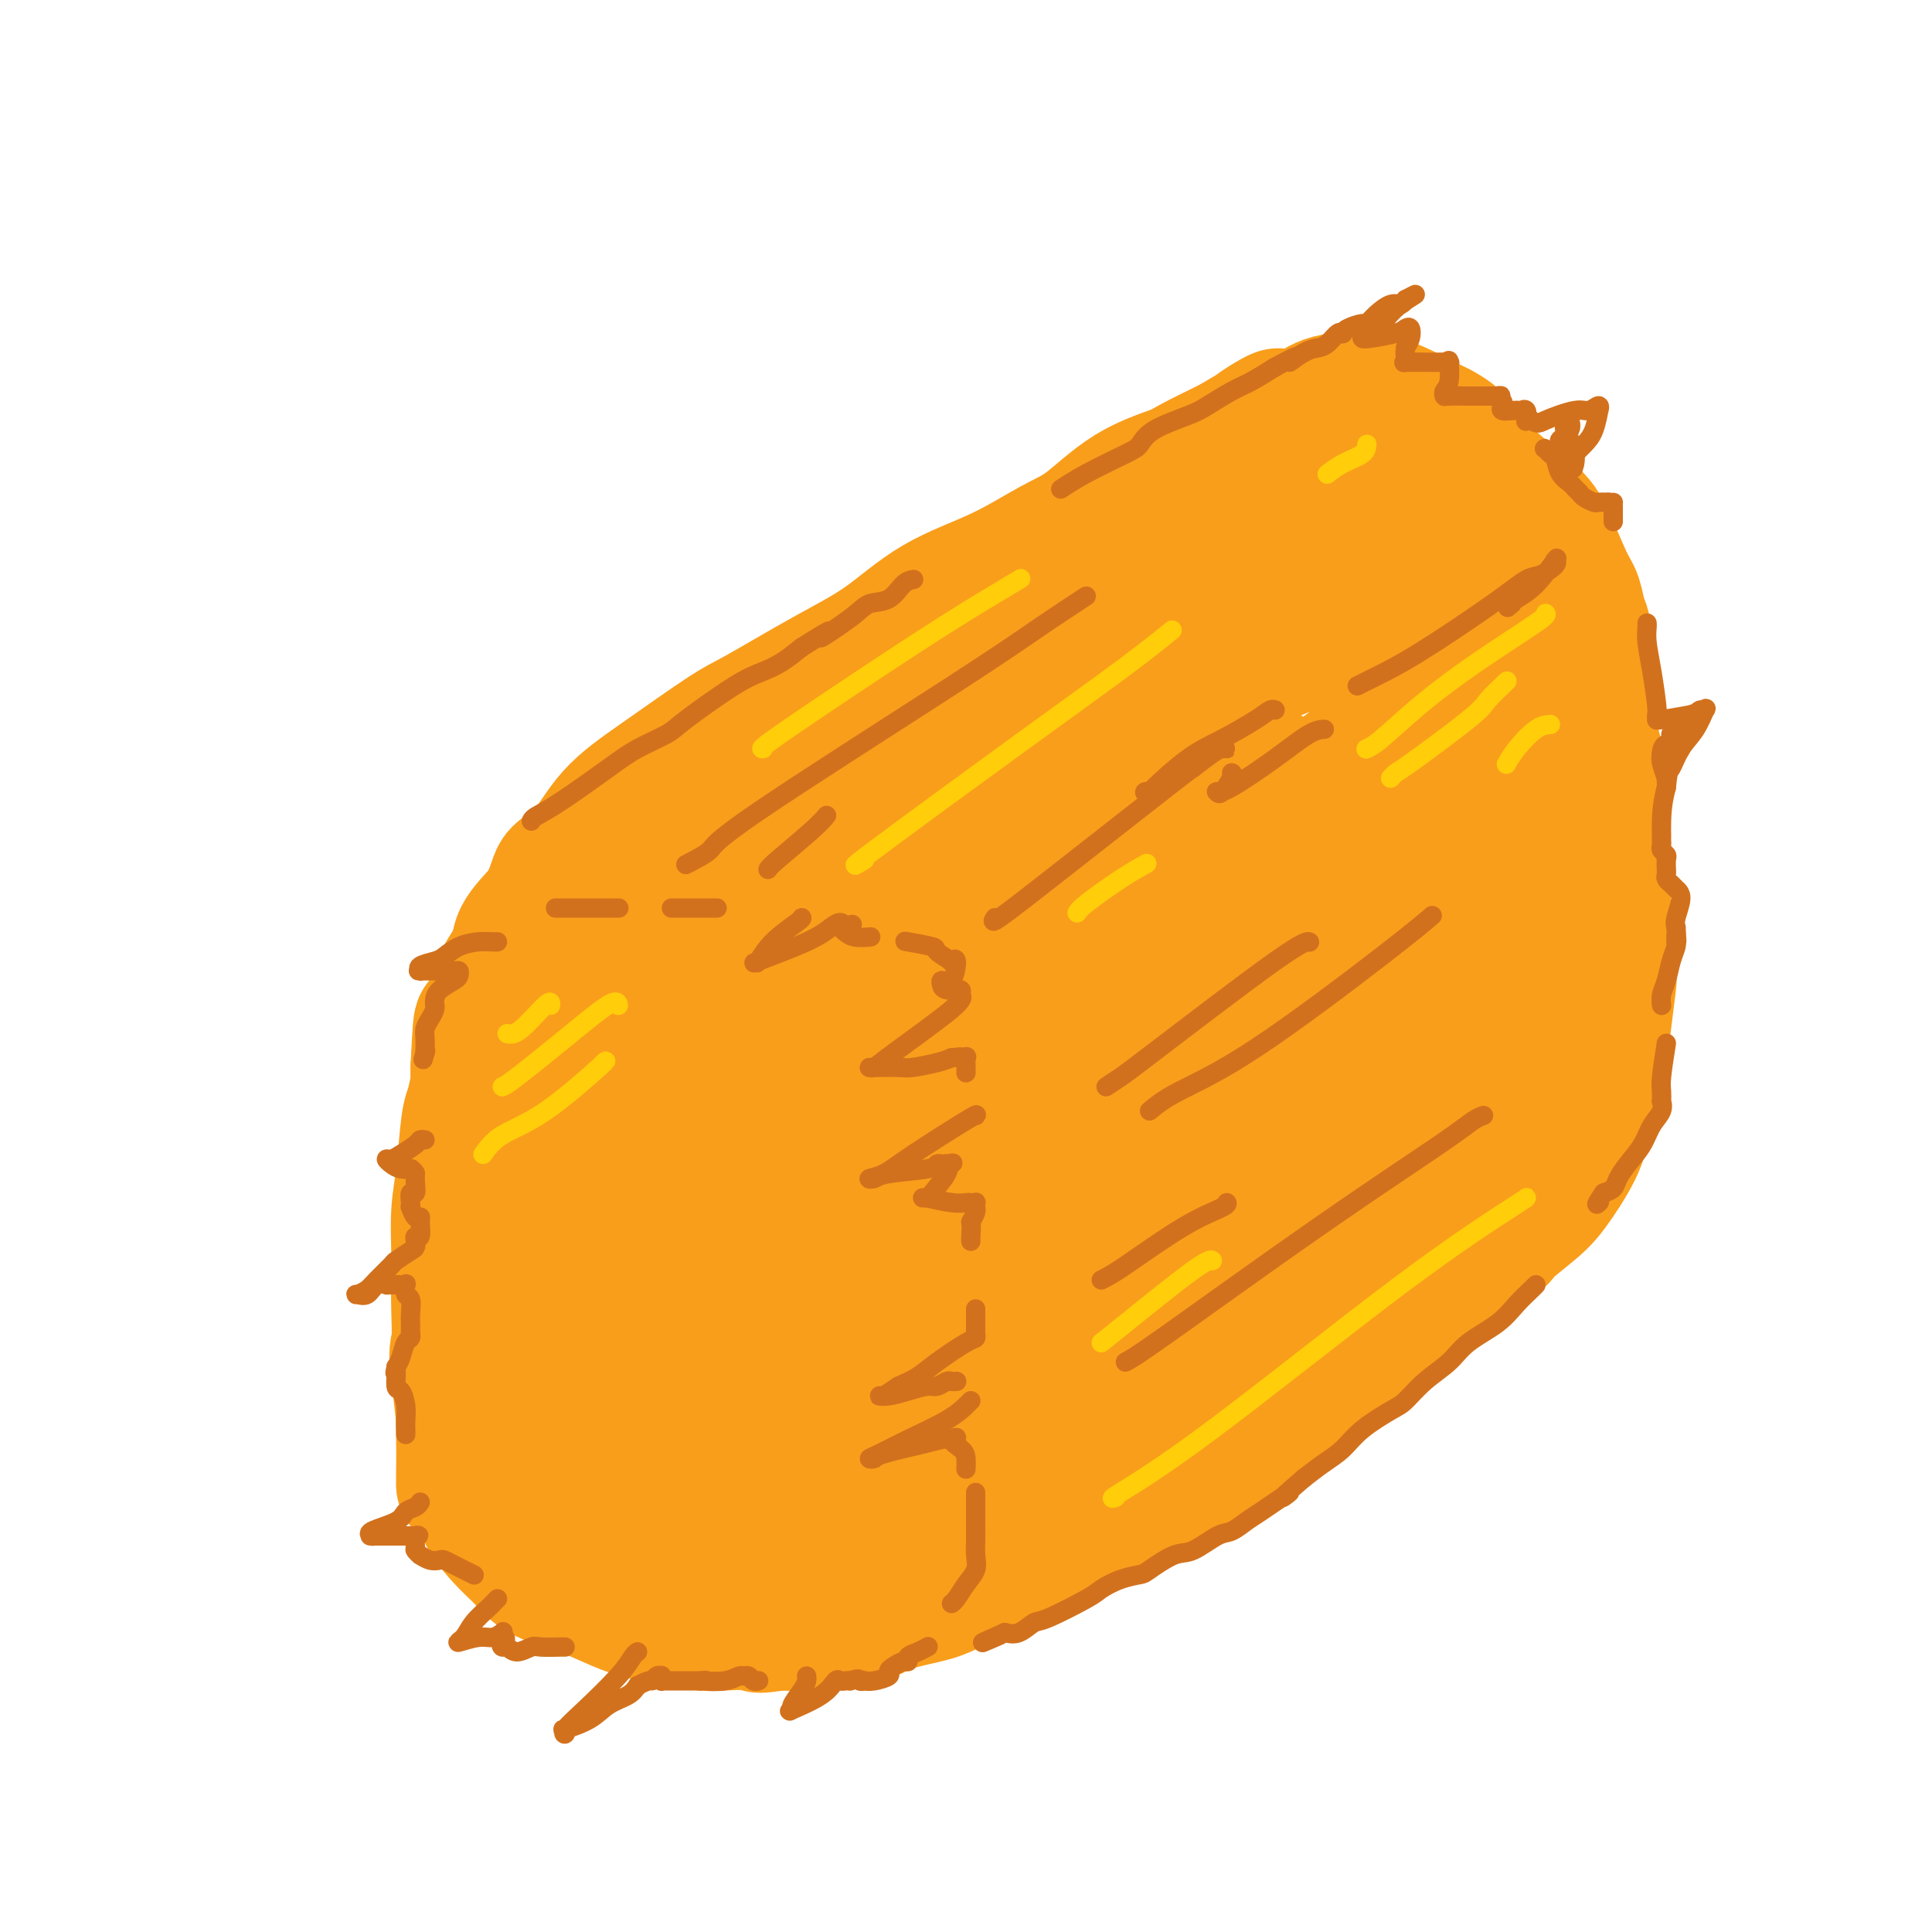 <svg viewBox='0 0 400 400' version='1.1' xmlns='http://www.w3.org/2000/svg' xmlns:xlink='http://www.w3.org/1999/xlink'><g fill='none' stroke='#F99E1B' stroke-width='28' stroke-linecap='round' stroke-linejoin='round'><path d='M96,307c-0.008,0.355 -0.016,0.710 0,-1c0.016,-1.710 0.057,-5.484 0,-9c-0.057,-3.516 -0.213,-6.774 0,-10c0.213,-3.226 0.793,-6.421 1,-10c0.207,-3.579 0.040,-7.542 0,-10c-0.040,-2.458 0.046,-3.409 0,-6c-0.046,-2.591 -0.222,-6.820 0,-10c0.222,-3.180 0.844,-5.311 1,-7c0.156,-1.689 -0.154,-2.937 0,-5c0.154,-2.063 0.772,-4.940 1,-7c0.228,-2.060 0.065,-3.303 0,-5c-0.065,-1.697 -0.033,-3.849 0,-6'/><path d='M99,221c0.656,-14.490 0.796,-7.717 1,-6c0.204,1.717 0.472,-1.624 1,-4c0.528,-2.376 1.317,-3.789 2,-5c0.683,-1.211 1.262,-2.220 2,-4c0.738,-1.780 1.637,-4.330 3,-6c1.363,-1.670 3.192,-2.459 5,-4c1.808,-1.541 3.595,-3.835 5,-5c1.405,-1.165 2.428,-1.202 4,-2c1.572,-0.798 3.695,-2.357 6,-3c2.305,-0.643 4.794,-0.368 8,-1c3.206,-0.632 7.130,-2.169 11,-3c3.870,-0.831 7.686,-0.955 10,-1c2.314,-0.045 3.125,-0.012 5,0c1.875,0.012 4.812,0.003 7,0c2.188,-0.003 3.625,-0.001 6,0c2.375,0.001 5.687,0.000 9,0'/><path d='M184,177c6.397,0.048 3.889,0.669 4,1c0.111,0.331 2.840,0.373 5,1c2.160,0.627 3.751,1.841 5,3c1.249,1.159 2.155,2.264 4,4c1.845,1.736 4.630,4.102 6,6c1.370,1.898 1.327,3.326 2,5c0.673,1.674 2.064,3.593 3,7c0.936,3.407 1.417,8.301 2,12c0.583,3.699 1.268,6.203 2,8c0.732,1.797 1.510,2.885 2,6c0.490,3.115 0.692,8.255 1,12c0.308,3.745 0.724,6.095 1,8c0.276,1.905 0.414,3.366 1,6c0.586,2.634 1.619,6.440 2,9c0.381,2.560 0.109,3.874 0,6c-0.109,2.126 -0.054,5.063 0,8'/><path d='M224,279c1.705,13.026 0.468,8.091 0,8c-0.468,-0.091 -0.167,4.663 0,7c0.167,2.337 0.201,2.258 0,3c-0.201,0.742 -0.636,2.305 -1,4c-0.364,1.695 -0.655,3.521 -1,5c-0.345,1.479 -0.743,2.613 -2,5c-1.257,2.387 -3.374,6.029 -5,8c-1.626,1.971 -2.760,2.271 -4,3c-1.240,0.729 -2.587,1.887 -5,3c-2.413,1.113 -5.893,2.182 -8,3c-2.107,0.818 -2.842,1.386 -5,2c-2.158,0.614 -5.738,1.275 -8,2c-2.262,0.725 -3.204,1.514 -5,2c-1.796,0.486 -4.445,0.669 -6,1c-1.555,0.331 -2.016,0.809 -4,1c-1.984,0.191 -5.492,0.096 -9,0'/><path d='M161,336c-5.497,0.932 -3.238,0.261 -4,0c-0.762,-0.261 -4.543,-0.113 -7,0c-2.457,0.113 -3.590,0.192 -5,0c-1.410,-0.192 -3.097,-0.656 -5,-1c-1.903,-0.344 -4.022,-0.567 -6,-1c-1.978,-0.433 -3.817,-1.077 -6,-2c-2.183,-0.923 -4.711,-2.124 -7,-3c-2.289,-0.876 -4.338,-1.427 -6,-2c-1.662,-0.573 -2.936,-1.168 -4,-2c-1.064,-0.832 -1.917,-1.902 -3,-3c-1.083,-1.098 -2.394,-2.225 -4,-4c-1.606,-1.775 -3.505,-4.196 -4,-6c-0.495,-1.804 0.414,-2.989 0,-5c-0.414,-2.011 -2.150,-4.849 -3,-7c-0.850,-2.151 -0.814,-3.615 -1,-6c-0.186,-2.385 -0.593,-5.693 -1,-9'/><path d='M95,285c-0.774,-5.417 -0.208,-5.458 0,-7c0.208,-1.542 0.059,-4.584 0,-7c-0.059,-2.416 -0.027,-4.205 0,-6c0.027,-1.795 0.049,-3.595 0,-6c-0.049,-2.405 -0.168,-5.414 0,-8c0.168,-2.586 0.624,-4.750 1,-8c0.376,-3.250 0.672,-7.587 1,-10c0.328,-2.413 0.687,-2.903 1,-4c0.313,-1.097 0.578,-2.802 1,-4c0.422,-1.198 1.000,-1.888 1,-4c0.000,-2.112 -0.578,-5.644 0,-8c0.578,-2.356 2.312,-3.535 3,-5c0.688,-1.465 0.329,-3.218 1,-5c0.671,-1.782 2.373,-3.595 3,-5c0.627,-1.405 0.179,-2.401 1,-4c0.821,-1.599 2.910,-3.799 5,-6'/><path d='M113,188c2.455,-5.315 2.093,-6.103 3,-7c0.907,-0.897 3.084,-1.901 5,-4c1.916,-2.099 3.572,-5.291 6,-8c2.428,-2.709 5.629,-4.934 10,-8c4.371,-3.066 9.913,-6.973 13,-9c3.087,-2.027 3.721,-2.175 7,-4c3.279,-1.825 9.205,-5.329 14,-8c4.795,-2.671 8.460,-4.511 12,-7c3.540,-2.489 6.956,-5.628 11,-8c4.044,-2.372 8.715,-3.976 13,-6c4.285,-2.024 8.183,-4.466 11,-6c2.817,-1.534 4.553,-2.160 7,-4c2.447,-1.840 5.604,-4.895 9,-7c3.396,-2.105 7.030,-3.259 9,-4c1.970,-0.741 2.277,-1.069 4,-2c1.723,-0.931 4.861,-2.466 8,-4'/><path d='M255,92c16.978,-9.917 6.922,-4.711 5,-3c-1.922,1.711 4.288,-0.074 8,-1c3.712,-0.926 4.924,-0.992 6,-1c1.076,-0.008 2.015,0.041 4,0c1.985,-0.041 5.015,-0.173 8,0c2.985,0.173 5.925,0.652 8,1c2.075,0.348 3.283,0.564 4,1c0.717,0.436 0.941,1.091 2,2c1.059,0.909 2.954,2.071 4,3c1.046,0.929 1.243,1.624 2,3c0.757,1.376 2.072,3.434 3,5c0.928,1.566 1.467,2.641 2,4c0.533,1.359 1.060,3.004 1,5c-0.060,1.996 -0.709,4.345 -1,6c-0.291,1.655 -0.226,2.616 -1,5c-0.774,2.384 -2.387,6.192 -4,10'/><path d='M306,132c-1.527,4.384 -2.343,4.843 -4,6c-1.657,1.157 -4.155,3.010 -6,5c-1.845,1.990 -3.036,4.117 -6,7c-2.964,2.883 -7.699,6.522 -11,9c-3.301,2.478 -5.168,3.794 -8,6c-2.832,2.206 -6.629,5.302 -10,8c-3.371,2.698 -6.317,4.999 -10,8c-3.683,3.001 -8.103,6.702 -12,10c-3.897,3.298 -7.271,6.194 -10,8c-2.729,1.806 -4.815,2.522 -7,4c-2.185,1.478 -4.470,3.716 -6,5c-1.530,1.284 -2.305,1.612 -3,2c-0.695,0.388 -1.310,0.836 -2,2c-0.690,1.164 -1.455,3.044 -2,5c-0.545,1.956 -0.870,3.987 -1,6c-0.130,2.013 -0.065,4.006 0,6'/><path d='M208,229c-0.748,5.238 -0.117,8.833 0,12c0.117,3.167 -0.281,5.906 0,8c0.281,2.094 1.241,3.541 2,7c0.759,3.459 1.318,8.928 2,13c0.682,4.072 1.488,6.746 2,9c0.512,2.254 0.729,4.087 1,7c0.271,2.913 0.597,6.904 1,9c0.403,2.096 0.882,2.295 1,3c0.118,0.705 -0.127,1.914 0,3c0.127,1.086 0.626,2.049 1,3c0.374,0.951 0.624,1.890 1,3c0.376,1.110 0.877,2.391 1,3c0.123,0.609 -0.132,0.545 0,1c0.132,0.455 0.651,1.430 1,2c0.349,0.570 0.528,0.734 1,1c0.472,0.266 1.236,0.633 2,1'/><path d='M224,314c1.325,2.201 1.137,0.704 2,0c0.863,-0.704 2.779,-0.614 4,-1c1.221,-0.386 1.749,-1.246 3,-2c1.251,-0.754 3.224,-1.400 5,-2c1.776,-0.600 3.354,-1.152 5,-2c1.646,-0.848 3.360,-1.990 5,-3c1.640,-1.010 3.208,-1.887 5,-3c1.792,-1.113 3.810,-2.462 5,-3c1.190,-0.538 1.552,-0.264 4,-2c2.448,-1.736 6.982,-5.482 10,-8c3.018,-2.518 4.518,-3.807 6,-5c1.482,-1.193 2.944,-2.289 4,-3c1.056,-0.711 1.706,-1.036 4,-3c2.294,-1.964 6.233,-5.567 9,-8c2.767,-2.433 4.362,-3.695 6,-5c1.638,-1.305 3.319,-2.652 5,-4'/><path d='M306,260c7.410,-6.224 3.935,-3.783 4,-4c0.065,-0.217 3.670,-3.092 6,-5c2.330,-1.908 3.384,-2.850 5,-5c1.616,-2.150 3.795,-5.509 5,-8c1.205,-2.491 1.437,-4.113 2,-6c0.563,-1.887 1.458,-4.038 2,-6c0.542,-1.962 0.729,-3.735 1,-6c0.271,-2.265 0.624,-5.022 1,-8c0.376,-2.978 0.776,-6.179 1,-8c0.224,-1.821 0.272,-2.264 0,-5c-0.272,-2.736 -0.865,-7.764 -1,-11c-0.135,-3.236 0.188,-4.679 0,-8c-0.188,-3.321 -0.885,-8.519 -1,-12c-0.115,-3.481 0.354,-5.245 0,-8c-0.354,-2.755 -1.530,-6.501 -2,-9c-0.470,-2.499 -0.235,-3.749 0,-5'/><path d='M329,146c-0.858,-9.410 -1.005,-6.433 -1,-7c0.005,-0.567 0.160,-4.676 0,-7c-0.160,-2.324 -0.636,-2.863 -1,-4c-0.364,-1.137 -0.616,-2.872 -1,-4c-0.384,-1.128 -0.899,-1.649 -2,-4c-1.101,-2.351 -2.788,-6.533 -4,-9c-1.212,-2.467 -1.950,-3.220 -4,-5c-2.050,-1.780 -5.411,-4.587 -7,-6c-1.589,-1.413 -1.407,-1.432 -2,-2c-0.593,-0.568 -1.960,-1.686 -3,-3c-1.040,-1.314 -1.751,-2.826 -3,-4c-1.249,-1.174 -3.036,-2.011 -5,-3c-1.964,-0.989 -4.104,-2.131 -6,-3c-1.896,-0.869 -3.549,-1.465 -5,-2c-1.451,-0.535 -2.700,-1.010 -4,-1c-1.300,0.010 -2.650,0.505 -4,1'/><path d='M277,83c-4.625,0.333 -6.689,3.665 -9,6c-2.311,2.335 -4.870,3.671 -7,5c-2.130,1.329 -3.832,2.650 -6,4c-2.168,1.350 -4.801,2.727 -7,4c-2.199,1.273 -3.963,2.441 -7,4c-3.037,1.559 -7.347,3.509 -10,5c-2.653,1.491 -3.648,2.524 -7,5c-3.352,2.476 -9.062,6.396 -13,9c-3.938,2.604 -6.105,3.893 -8,5c-1.895,1.107 -3.517,2.032 -6,4c-2.483,1.968 -5.828,4.978 -9,7c-3.172,2.022 -6.170,3.056 -10,6c-3.830,2.944 -8.490,7.800 -12,11c-3.510,3.200 -5.868,4.746 -9,7c-3.132,2.254 -7.038,5.215 -10,8c-2.962,2.785 -4.981,5.392 -7,8'/><path d='M140,181c-7.698,7.774 -7.944,10.209 -9,12c-1.056,1.791 -2.922,2.938 -5,6c-2.078,3.062 -4.370,8.038 -6,13c-1.630,4.962 -2.599,9.910 -3,14c-0.401,4.090 -0.232,7.322 -1,13c-0.768,5.678 -2.471,13.803 -3,18c-0.529,4.197 0.116,4.466 0,6c-0.116,1.534 -0.992,4.335 -1,8c-0.008,3.665 0.854,8.196 1,11c0.146,2.804 -0.422,3.881 0,6c0.422,2.119 1.835,5.281 3,8c1.165,2.719 2.083,4.994 3,7c0.917,2.006 1.833,3.744 3,5c1.167,1.256 2.583,2.030 4,3c1.417,0.970 2.833,2.134 5,3c2.167,0.866 5.083,1.433 8,2'/><path d='M139,316c3.978,1.007 7.424,1.026 10,1c2.576,-0.026 4.280,-0.096 8,0c3.720,0.096 9.454,0.358 14,0c4.546,-0.358 7.905,-1.337 12,-2c4.095,-0.663 8.925,-1.009 14,-2c5.075,-0.991 10.394,-2.626 14,-4c3.606,-1.374 5.498,-2.487 9,-4c3.502,-1.513 8.613,-3.426 12,-5c3.387,-1.574 5.050,-2.809 9,-6c3.950,-3.191 10.187,-8.339 14,-11c3.813,-2.661 5.202,-2.834 9,-6c3.798,-3.166 10.004,-9.323 14,-14c3.996,-4.677 5.782,-7.872 8,-11c2.218,-3.128 4.866,-6.188 8,-10c3.134,-3.812 6.752,-8.375 9,-12c2.248,-3.625 3.124,-6.313 4,-9'/><path d='M307,221c5.094,-8.446 3.331,-8.562 3,-10c-0.331,-1.438 0.772,-4.199 1,-9c0.228,-4.801 -0.418,-11.643 -1,-17c-0.582,-5.357 -1.099,-9.230 -2,-14c-0.901,-4.770 -2.184,-10.437 -3,-15c-0.816,-4.563 -1.163,-8.020 -2,-12c-0.837,-3.980 -2.163,-8.482 -3,-12c-0.837,-3.518 -1.183,-6.053 -2,-8c-0.817,-1.947 -2.103,-3.308 -3,-5c-0.897,-1.692 -1.406,-3.717 -2,-5c-0.594,-1.283 -1.274,-1.824 -2,-3c-0.726,-1.176 -1.498,-2.986 -2,-4c-0.502,-1.014 -0.732,-1.230 -3,-1c-2.268,0.230 -6.572,0.908 -12,4c-5.428,3.092 -11.979,8.598 -19,13c-7.021,4.402 -14.510,7.701 -22,11'/><path d='M233,134c-8.360,4.545 -8.759,3.908 -13,8c-4.241,4.092 -12.323,12.915 -18,18c-5.677,5.085 -8.950,6.433 -12,9c-3.050,2.567 -5.876,6.354 -10,10c-4.124,3.646 -9.545,7.151 -13,10c-3.455,2.849 -4.944,5.042 -8,8c-3.056,2.958 -7.680,6.682 -11,10c-3.320,3.318 -5.336,6.229 -8,11c-2.664,4.771 -5.976,11.401 -8,16c-2.024,4.599 -2.762,7.168 -4,11c-1.238,3.832 -2.977,8.927 -4,13c-1.023,4.073 -1.329,7.125 -1,11c0.329,3.875 1.294,8.575 2,14c0.706,5.425 1.151,11.576 2,15c0.849,3.424 2.100,4.121 3,5c0.900,0.879 1.450,1.939 2,3'/><path d='M132,306c1.617,1.668 3.160,1.839 7,3c3.840,1.161 9.979,3.312 15,4c5.021,0.688 8.926,-0.088 12,-1c3.074,-0.912 5.317,-1.961 10,-4c4.683,-2.039 11.805,-5.068 17,-7c5.195,-1.932 8.461,-2.766 13,-5c4.539,-2.234 10.349,-5.869 16,-9c5.651,-3.131 11.143,-5.758 17,-9c5.857,-3.242 12.078,-7.101 17,-10c4.922,-2.899 8.544,-4.840 13,-8c4.456,-3.160 9.747,-7.540 13,-11c3.253,-3.460 4.468,-5.999 6,-9c1.532,-3.001 3.380,-6.464 5,-11c1.620,-4.536 3.013,-10.144 4,-14c0.987,-3.856 1.568,-5.959 2,-11c0.432,-5.041 0.716,-13.021 1,-21'/><path d='M300,183c1.244,-8.851 0.854,-7.980 0,-10c-0.854,-2.020 -2.173,-6.933 -3,-11c-0.827,-4.067 -1.161,-7.289 -2,-10c-0.839,-2.711 -2.181,-4.911 -4,-8c-1.819,-3.089 -4.113,-7.067 -5,-9c-0.887,-1.933 -0.367,-1.821 -1,-2c-0.633,-0.179 -2.419,-0.648 -5,-1c-2.581,-0.352 -5.957,-0.586 -13,2c-7.043,2.586 -17.752,7.994 -25,12c-7.248,4.006 -11.035,6.612 -17,12c-5.965,5.388 -14.110,13.559 -20,19c-5.890,5.441 -9.526,8.151 -15,15c-5.474,6.849 -12.787,17.836 -19,25c-6.213,7.164 -11.327,10.506 -15,14c-3.673,3.494 -5.907,7.141 -8,11c-2.093,3.859 -4.047,7.929 -6,12'/><path d='M142,254c-2.624,4.526 -2.185,4.342 -2,5c0.185,0.658 0.115,2.159 0,3c-0.115,0.841 -0.274,1.021 0,1c0.274,-0.021 0.981,-0.242 3,-1c2.019,-0.758 5.348,-2.054 11,-7c5.652,-4.946 13.626,-13.541 20,-21c6.374,-7.459 11.149,-13.780 15,-19c3.851,-5.220 6.780,-9.339 12,-15c5.220,-5.661 12.731,-12.865 19,-18c6.269,-5.135 11.295,-8.200 15,-10c3.705,-1.800 6.088,-2.336 10,-4c3.912,-1.664 9.352,-4.457 12,-6c2.648,-1.543 2.504,-1.836 3,-2c0.496,-0.164 1.634,-0.198 2,0c0.366,0.198 -0.038,0.628 0,1c0.038,0.372 0.519,0.686 1,1'/><path d='M263,162c0.520,0.301 0.319,0.052 0,1c-0.319,0.948 -0.757,3.091 -4,7c-3.243,3.909 -9.292,9.585 -16,16c-6.708,6.415 -14.076,13.571 -21,19c-6.924,5.429 -13.405,9.131 -18,12c-4.595,2.869 -7.304,4.906 -12,9c-4.696,4.094 -11.378,10.245 -16,14c-4.622,3.755 -7.182,5.113 -10,8c-2.818,2.887 -5.893,7.302 -8,11c-2.107,3.698 -3.244,6.681 -5,10c-1.756,3.319 -4.129,6.976 -5,9c-0.871,2.024 -0.239,2.415 0,3c0.239,0.585 0.085,1.363 0,2c-0.085,0.637 -0.100,1.133 0,2c0.100,0.867 0.314,2.105 2,2c1.686,-0.105 4.843,-1.552 8,-3'/><path d='M158,284c3.980,-1.800 9.931,-4.801 17,-10c7.069,-5.199 15.255,-12.595 20,-18c4.745,-5.405 6.050,-8.819 7,-11c0.950,-2.181 1.547,-3.130 2,-4c0.453,-0.870 0.763,-1.663 1,-2c0.237,-0.337 0.400,-0.220 0,0c-0.400,0.220 -1.364,0.542 -1,0c0.364,-0.542 2.057,-1.947 -4,5c-6.057,6.947 -19.862,22.246 -28,30c-8.138,7.754 -10.608,7.963 -13,9c-2.392,1.037 -4.707,2.903 -6,4c-1.293,1.097 -1.565,1.427 -2,2c-0.435,0.573 -1.034,1.391 -1,2c0.034,0.609 0.702,1.010 1,2c0.298,0.990 0.228,2.569 3,3c2.772,0.431 8.386,-0.284 14,-1'/><path d='M168,295c3.676,-1.266 5.866,-3.931 12,-8c6.134,-4.069 16.213,-9.542 23,-13c6.787,-3.458 10.282,-4.901 15,-8c4.718,-3.099 10.661,-7.853 15,-11c4.339,-3.147 7.076,-4.688 10,-7c2.924,-2.312 6.035,-5.397 9,-8c2.965,-2.603 5.786,-4.724 8,-7c2.214,-2.276 3.823,-4.707 6,-8c2.177,-3.293 4.923,-7.449 7,-11c2.077,-3.551 3.484,-6.496 4,-9c0.516,-2.504 0.139,-4.568 0,-7c-0.139,-2.432 -0.040,-5.232 0,-8c0.040,-2.768 0.021,-5.505 0,-7c-0.021,-1.495 -0.044,-1.749 0,-2c0.044,-0.251 0.155,-0.500 -1,0c-1.155,0.500 -3.578,1.750 -6,3'/><path d='M270,184c-2.433,1.131 -5.016,3.458 -10,9c-4.984,5.542 -12.369,14.297 -18,21c-5.631,6.703 -9.507,11.352 -13,16c-3.493,4.648 -6.603,9.293 -9,12c-2.397,2.707 -4.081,3.476 -5,4c-0.919,0.524 -1.072,0.803 -1,1c0.072,0.197 0.369,0.313 0,0c-0.369,-0.313 -1.403,-1.053 3,-6c4.403,-4.947 14.245,-14.100 20,-19c5.755,-4.900 7.423,-5.548 10,-8c2.577,-2.452 6.062,-6.709 8,-9c1.938,-2.291 2.330,-2.617 3,-3c0.670,-0.383 1.620,-0.824 2,-1c0.380,-0.176 0.190,-0.088 0,0'/></g>
<g fill='none' stroke='#D2711D' stroke-width='4' stroke-linecap='round' stroke-linejoin='round'><path d='M115,188c0.289,0.000 0.579,0.000 1,0c0.421,0.000 0.975,0.000 2,0c1.025,0.000 2.522,0.000 4,0c1.478,0.000 2.936,0.000 4,0c1.064,0.000 1.732,0.000 2,0c0.268,0.000 0.134,0.000 0,0'/><path d='M139,188c0.234,0.000 0.469,0.000 1,0c0.531,0.000 1.359,0.000 3,0c1.641,0.000 4.096,0.000 5,0c0.904,0.000 0.258,0.000 0,0c-0.258,0.000 -0.129,0.000 0,0'/><path d='M166,190c0.054,0.091 0.108,0.181 -1,1c-1.108,0.819 -3.378,2.366 -5,4c-1.622,1.634 -2.598,3.354 -3,4c-0.402,0.646 -0.232,0.219 0,0c0.232,-0.219 0.524,-0.231 0,0c-0.524,0.231 -1.864,0.706 0,0c1.864,-0.706 6.933,-2.591 10,-4c3.067,-1.409 4.134,-2.341 5,-3c0.866,-0.659 1.533,-1.045 2,-1c0.467,0.045 0.733,0.523 1,1'/><path d='M175,192c2.804,-1.127 0.814,-0.446 0,0c-0.814,0.446 -0.453,0.655 0,1c0.453,0.345 0.998,0.824 2,1c1.002,0.176 2.462,0.047 3,0c0.538,-0.047 0.154,-0.014 0,0c-0.154,0.014 -0.077,0.007 0,0'/><path d='M188,195c-0.560,-0.099 -1.120,-0.199 0,0c1.120,0.199 3.921,0.695 5,1c1.079,0.305 0.437,0.417 1,1c0.563,0.583 2.331,1.636 3,2c0.669,0.364 0.238,0.040 0,0c-0.238,-0.040 -0.284,0.203 0,0c0.284,-0.203 0.899,-0.853 1,0c0.101,0.853 -0.313,3.208 -1,4c-0.687,0.792 -1.646,0.021 -2,0c-0.354,-0.021 -0.101,0.708 0,1c0.101,0.292 0.051,0.146 0,0'/><path d='M195,204c0.100,0.997 1.351,0.988 2,1c0.649,0.012 0.696,0.044 1,0c0.304,-0.044 0.863,-0.166 1,0c0.137,0.166 -0.149,0.619 0,1c0.149,0.381 0.733,0.691 -2,3c-2.733,2.309 -8.785,6.619 -12,9c-3.215,2.381 -3.594,2.834 -4,3c-0.406,0.166 -0.838,0.044 -1,0c-0.162,-0.044 -0.054,-0.011 0,0c0.054,0.011 0.055,0.000 0,0c-0.055,-0.000 -0.167,0.011 1,0c1.167,-0.011 3.612,-0.044 5,0c1.388,0.044 1.720,0.166 3,0c1.280,-0.166 3.509,-0.619 5,-1c1.491,-0.381 2.246,-0.691 3,-1'/><path d='M197,219c2.868,-0.318 2.036,-0.114 2,0c-0.036,0.114 0.722,0.140 1,0c0.278,-0.140 0.074,-0.444 0,0c-0.074,0.444 -0.020,1.635 0,2c0.020,0.365 0.005,-0.098 0,0c-0.005,0.098 -0.001,0.757 0,1c0.001,0.243 0.000,0.069 0,0c-0.000,-0.069 -0.000,-0.035 0,0'/><path d='M202,231c0.244,-0.256 0.489,-0.513 -2,1c-2.489,1.513 -7.711,4.795 -11,7c-3.289,2.205 -4.647,3.334 -6,4c-1.353,0.666 -2.703,0.868 -3,1c-0.297,0.132 0.459,0.193 1,0c0.541,-0.193 0.866,-0.640 3,-1c2.134,-0.360 6.077,-0.633 8,-1c1.923,-0.367 1.825,-0.830 2,-1c0.175,-0.170 0.621,-0.049 1,0c0.379,0.049 0.689,0.024 1,0'/><path d='M196,241c2.488,-0.448 0.706,-0.067 0,0c-0.706,0.067 -0.338,-0.178 0,0c0.338,0.178 0.645,0.780 0,2c-0.645,1.220 -2.244,3.058 -3,4c-0.756,0.942 -0.670,0.988 -1,1c-0.330,0.012 -1.076,-0.011 -1,0c0.076,0.011 0.976,0.055 1,0c0.024,-0.055 -0.827,-0.211 0,0c0.827,0.211 3.332,0.788 5,1c1.668,0.212 2.499,0.060 3,0c0.501,-0.060 0.671,-0.028 1,0c0.329,0.028 0.817,0.052 1,0c0.183,-0.052 0.059,-0.179 0,0c-0.059,0.179 -0.054,0.664 0,1c0.054,0.336 0.158,0.525 0,1c-0.158,0.475 -0.579,1.238 -1,2'/><path d='M201,253c0.155,1.238 0.042,2.333 0,3c-0.042,0.667 -0.012,0.905 0,1c0.012,0.095 0.006,0.048 0,0'/><path d='M202,271c0.000,0.220 0.001,0.441 0,1c-0.001,0.559 -0.003,1.457 0,2c0.003,0.543 0.009,0.732 0,1c-0.009,0.268 -0.035,0.614 0,1c0.035,0.386 0.131,0.814 0,1c-0.131,0.186 -0.489,0.132 -2,1c-1.511,0.868 -4.176,2.657 -6,4c-1.824,1.343 -2.807,2.241 -4,3c-1.193,0.759 -2.597,1.380 -4,2'/><path d='M186,287c-3.075,2.003 -2.762,2.011 -3,2c-0.238,-0.011 -1.029,-0.040 -1,0c0.029,0.040 0.876,0.151 2,0c1.124,-0.151 2.524,-0.562 4,-1c1.476,-0.438 3.026,-0.902 4,-1c0.974,-0.098 1.371,0.170 2,0c0.629,-0.170 1.489,-0.778 2,-1c0.511,-0.222 0.673,-0.060 1,0c0.327,0.060 0.819,0.016 1,0c0.181,-0.016 0.052,-0.005 0,0c-0.052,0.005 -0.026,0.002 0,0'/><path d='M201,290c-0.169,0.182 -0.337,0.364 -1,1c-0.663,0.636 -1.820,1.726 -4,3c-2.180,1.274 -5.382,2.732 -8,4c-2.618,1.268 -4.651,2.347 -6,3c-1.349,0.653 -2.015,0.879 -2,1c0.015,0.121 0.711,0.138 1,0c0.289,-0.138 0.172,-0.429 2,-1c1.828,-0.571 5.600,-1.421 8,-2c2.400,-0.579 3.427,-0.887 4,-1c0.573,-0.113 0.693,-0.030 1,0c0.307,0.030 0.802,0.009 1,0c0.198,-0.009 0.099,-0.004 0,0'/><path d='M197,298c2.215,-0.562 0.254,-0.466 0,0c-0.254,0.466 1.200,1.302 2,2c0.800,0.698 0.946,1.259 1,2c0.054,0.741 0.014,1.661 0,2c-0.014,0.339 -0.004,0.097 0,0c0.004,-0.097 0.002,-0.048 0,0'/><path d='M202,309c-0.000,0.729 -0.000,1.458 0,2c0.000,0.542 0.002,0.897 0,2c-0.002,1.103 -0.006,2.956 0,4c0.006,1.044 0.023,1.281 0,2c-0.023,0.719 -0.087,1.919 0,3c0.087,1.081 0.325,2.041 0,3c-0.325,0.959 -1.211,1.917 -2,3c-0.789,1.083 -1.479,2.290 -2,3c-0.521,0.710 -0.871,0.922 -1,1c-0.129,0.078 -0.037,0.022 0,0c0.037,-0.022 0.018,-0.011 0,0'/><path d='M103,195c-0.183,0.016 -0.365,0.032 -1,0c-0.635,-0.032 -1.722,-0.111 -3,0c-1.278,0.111 -2.745,0.412 -4,1c-1.255,0.588 -2.297,1.464 -3,2c-0.703,0.536 -1.068,0.732 -2,1c-0.932,0.268 -2.433,0.608 -3,1c-0.567,0.392 -0.202,0.837 0,1c0.202,0.163 0.240,0.044 0,0c-0.240,-0.044 -0.757,-0.012 0,0c0.757,0.012 2.788,0.003 4,0c1.212,-0.003 1.606,-0.002 2,0'/><path d='M93,201c1.377,0.104 1.819,-0.137 2,0c0.181,0.137 0.101,0.653 0,1c-0.101,0.347 -0.223,0.524 -1,1c-0.777,0.476 -2.208,1.252 -3,2c-0.792,0.748 -0.944,1.468 -1,2c-0.056,0.532 -0.014,0.877 0,1c0.014,0.123 0.001,0.025 0,0c-0.001,-0.025 0.010,0.024 0,0c-0.010,-0.024 -0.041,-0.120 0,0c0.041,0.120 0.155,0.455 0,1c-0.155,0.545 -0.577,1.298 -1,2c-0.423,0.702 -0.845,1.353 -1,2c-0.155,0.647 -0.042,1.290 0,2c0.042,0.710 0.012,1.489 0,2c-0.012,0.511 -0.006,0.756 0,1'/><path d='M88,218c-0.778,2.644 -0.222,0.756 0,0c0.222,-0.756 0.111,-0.378 0,0'/><path d='M88,236c-0.387,-0.061 -0.773,-0.122 -1,0c-0.227,0.122 -0.293,0.428 -1,1c-0.707,0.572 -2.054,1.411 -3,2c-0.946,0.589 -1.489,0.928 -2,1c-0.511,0.072 -0.988,-0.124 -1,0c-0.012,0.124 0.442,0.569 1,1c0.558,0.431 1.222,0.847 2,1c0.778,0.153 1.671,0.041 2,0c0.329,-0.041 0.094,-0.012 0,0c-0.094,0.012 -0.047,0.006 0,0'/><path d='M85,242c0.999,0.559 0.996,0.957 1,1c0.004,0.043 0.015,-0.269 0,0c-0.015,0.269 -0.056,1.120 0,2c0.056,0.880 0.211,1.789 0,2c-0.211,0.211 -0.786,-0.276 -1,0c-0.214,0.276 -0.068,1.313 0,2c0.068,0.687 0.056,1.022 0,1c-0.056,-0.022 -0.158,-0.401 0,0c0.158,0.401 0.574,1.581 1,2c0.426,0.419 0.860,0.078 1,0c0.140,-0.078 -0.015,0.109 0,1c0.015,0.891 0.200,2.486 0,3c-0.200,0.514 -0.785,-0.054 -1,0c-0.215,0.054 -0.062,0.730 0,1c0.062,0.270 0.031,0.135 0,0'/><path d='M86,257c0.151,2.268 0.029,0.437 0,0c-0.029,-0.437 0.035,0.519 0,1c-0.035,0.481 -0.169,0.485 -1,1c-0.831,0.515 -2.359,1.539 -3,2c-0.641,0.461 -0.394,0.358 -1,1c-0.606,0.642 -2.065,2.031 -3,3c-0.935,0.969 -1.345,1.520 -2,2c-0.655,0.480 -1.555,0.889 -2,1c-0.445,0.111 -0.435,-0.075 0,0c0.435,0.075 1.296,0.412 2,0c0.704,-0.412 1.251,-1.574 2,-2c0.749,-0.426 1.702,-0.115 2,0c0.298,0.115 -0.058,0.033 0,0c0.058,-0.033 0.529,-0.016 1,0'/><path d='M81,266c0.725,-0.155 0.037,-0.044 0,0c-0.037,0.044 0.578,0.019 1,0c0.422,-0.019 0.653,-0.032 1,0c0.347,0.032 0.811,0.109 1,0c0.189,-0.109 0.103,-0.404 0,0c-0.103,0.404 -0.224,1.509 0,2c0.224,0.491 0.792,0.370 1,1c0.208,0.630 0.055,2.010 0,3c-0.055,0.990 -0.014,1.589 0,2c0.014,0.411 0.001,0.633 0,1c-0.001,0.367 0.011,0.878 0,1c-0.011,0.122 -0.044,-0.147 0,0c0.044,0.147 0.167,0.710 0,1c-0.167,0.290 -0.622,0.309 -1,1c-0.378,0.691 -0.679,2.055 -1,3c-0.321,0.945 -0.660,1.473 -1,2'/><path d='M82,283c-0.452,2.216 -0.083,0.757 0,1c0.083,0.243 -0.121,2.187 0,3c0.121,0.813 0.568,0.495 1,1c0.432,0.505 0.848,1.834 1,3c0.152,1.166 0.041,2.168 0,3c-0.041,0.832 -0.011,1.493 0,2c0.011,0.507 0.003,0.859 0,1c-0.003,0.141 -0.002,0.070 0,0'/><path d='M87,311c-0.216,0.356 -0.433,0.712 -1,1c-0.567,0.288 -1.486,0.508 -2,1c-0.514,0.492 -0.625,1.256 -2,2c-1.375,0.744 -4.016,1.467 -5,2c-0.984,0.533 -0.311,0.875 0,1c0.311,0.125 0.259,0.034 0,0c-0.259,-0.034 -0.724,-0.009 0,0c0.724,0.009 2.637,0.002 4,0c1.363,-0.002 2.175,-0.001 3,0c0.825,0.001 1.664,0.000 2,0c0.336,-0.000 0.168,-0.000 0,0'/><path d='M86,318c1.387,0.045 0.356,-0.343 0,0c-0.356,0.343 -0.037,1.416 0,2c0.037,0.584 -0.207,0.678 0,1c0.207,0.322 0.867,0.870 1,1c0.133,0.130 -0.259,-0.158 0,0c0.259,0.158 1.171,0.763 2,1c0.829,0.237 1.575,0.106 2,0c0.425,-0.106 0.531,-0.186 1,0c0.469,0.186 1.303,0.638 2,1c0.697,0.362 1.259,0.633 2,1c0.741,0.367 1.661,0.830 2,1c0.339,0.170 0.097,0.049 0,0c-0.097,-0.049 -0.048,-0.024 0,0'/><path d='M103,331c-0.388,0.379 -0.777,0.758 -1,1c-0.223,0.242 -0.282,0.348 -1,1c-0.718,0.652 -2.096,1.850 -3,3c-0.904,1.150 -1.335,2.252 -2,3c-0.665,0.748 -1.565,1.142 -1,1c0.565,-0.142 2.596,-0.820 4,-1c1.404,-0.180 2.180,0.137 3,0c0.820,-0.137 1.682,-0.729 2,-1c0.318,-0.271 0.091,-0.220 0,0c-0.091,0.220 -0.045,0.610 0,1'/><path d='M104,339c1.248,0.160 0.369,0.561 0,1c-0.369,0.439 -0.228,0.916 0,1c0.228,0.084 0.545,-0.226 1,0c0.455,0.226 1.050,0.989 2,1c0.950,0.011 2.254,-0.729 3,-1c0.746,-0.271 0.932,-0.073 2,0c1.068,0.073 3.018,0.019 4,0c0.982,-0.019 0.995,-0.005 1,0c0.005,0.005 0.001,0.001 0,0c-0.001,-0.001 -0.001,-0.001 0,0'/><path d='M132,342c-0.263,0.152 -0.526,0.305 -1,1c-0.474,0.695 -1.159,1.933 -3,4c-1.841,2.067 -4.837,4.961 -7,7c-2.163,2.039 -3.492,3.221 -4,4c-0.508,0.779 -0.195,1.155 0,1c0.195,-0.155 0.272,-0.843 0,-1c-0.272,-0.157 -0.893,0.215 0,0c0.893,-0.215 3.301,-1.016 5,-2c1.699,-0.984 2.688,-2.149 4,-3c1.312,-0.851 2.946,-1.386 4,-2c1.054,-0.614 1.527,-1.307 2,-2'/><path d='M132,349c2.956,-1.558 2.844,-0.954 3,-1c0.156,-0.046 0.578,-0.740 1,-1c0.422,-0.260 0.845,-0.084 1,0c0.155,0.084 0.042,0.075 0,0c-0.042,-0.075 -0.012,-0.216 0,0c0.012,0.216 0.007,0.790 0,1c-0.007,0.210 -0.016,0.056 0,0c0.016,-0.056 0.056,-0.015 1,0c0.944,0.015 2.793,0.004 4,0c1.207,-0.004 1.774,-0.001 2,0c0.226,0.001 0.112,0.000 0,0c-0.112,-0.000 -0.223,-0.000 0,0c0.223,0.000 0.778,0.000 1,0c0.222,-0.000 0.111,-0.000 0,0'/><path d='M145,348c2.040,-0.171 0.641,-0.099 1,0c0.359,0.099 2.477,0.227 4,0c1.523,-0.227 2.450,-0.807 3,-1c0.550,-0.193 0.722,0.001 1,0c0.278,-0.001 0.663,-0.196 1,0c0.337,0.196 0.626,0.785 1,1c0.374,0.215 0.832,0.058 1,0c0.168,-0.058 0.045,-0.016 0,0c-0.045,0.016 -0.013,0.004 0,0c0.013,-0.004 0.006,-0.002 0,0'/><path d='M167,347c0.049,0.280 0.099,0.561 0,1c-0.099,0.439 -0.346,1.038 -1,2c-0.654,0.962 -1.713,2.289 -2,3c-0.287,0.711 0.199,0.807 0,1c-0.199,0.193 -1.084,0.482 0,0c1.084,-0.482 4.136,-1.737 6,-3c1.864,-1.263 2.541,-2.534 3,-3c0.459,-0.466 0.701,-0.125 1,0c0.299,0.125 0.657,0.036 1,0c0.343,-0.036 0.672,-0.018 1,0'/><path d='M176,348c2.244,-0.774 1.852,-0.210 2,0c0.148,0.210 0.834,0.067 1,0c0.166,-0.067 -0.188,-0.059 0,0c0.188,0.059 0.918,0.170 2,0c1.082,-0.170 2.515,-0.619 3,-1c0.485,-0.381 0.023,-0.694 0,-1c-0.023,-0.306 0.392,-0.607 1,-1c0.608,-0.393 1.410,-0.880 2,-1c0.590,-0.120 0.967,0.125 1,0c0.033,-0.125 -0.280,-0.621 0,-1c0.280,-0.379 1.152,-0.640 2,-1c0.848,-0.360 1.671,-0.817 2,-1c0.329,-0.183 0.165,-0.091 0,0'/><path d='M110,170c0.123,-0.269 0.246,-0.537 1,-1c0.754,-0.463 2.138,-1.120 5,-3c2.862,-1.880 7.202,-4.983 10,-7c2.798,-2.017 4.054,-2.949 6,-4c1.946,-1.051 4.582,-2.220 6,-3c1.418,-0.780 1.617,-1.170 4,-3c2.383,-1.830 6.948,-5.099 10,-7c3.052,-1.901 4.591,-2.435 6,-3c1.409,-0.565 2.688,-1.161 4,-2c1.312,-0.839 2.656,-1.919 4,-3'/><path d='M166,134c9.256,-5.827 4.395,-2.395 4,-2c-0.395,0.395 3.677,-2.248 6,-4c2.323,-1.752 2.896,-2.613 4,-3c1.104,-0.387 2.739,-0.300 4,-1c1.261,-0.700 2.147,-2.189 3,-3c0.853,-0.811 1.672,-0.946 2,-1c0.328,-0.054 0.164,-0.027 0,0'/><path d='M220,101c-0.345,0.230 -0.690,0.459 0,0c0.690,-0.459 2.415,-1.607 5,-3c2.585,-1.393 6.031,-3.029 8,-4c1.969,-0.971 2.463,-1.275 3,-2c0.537,-0.725 1.118,-1.870 3,-3c1.882,-1.130 5.065,-2.245 7,-3c1.935,-0.755 2.622,-1.151 4,-2c1.378,-0.849 3.448,-2.152 5,-3c1.552,-0.848 2.586,-1.242 4,-2c1.414,-0.758 3.207,-1.879 5,-3'/><path d='M264,76c7.346,-3.987 3.712,-1.454 3,-1c-0.712,0.454 1.498,-1.171 3,-2c1.502,-0.829 2.297,-0.862 3,-1c0.703,-0.138 1.314,-0.379 2,-1c0.686,-0.621 1.448,-1.621 2,-2c0.552,-0.379 0.893,-0.139 1,0c0.107,0.139 -0.019,0.175 0,0c0.019,-0.175 0.183,-0.562 1,-1c0.817,-0.438 2.289,-0.926 3,-1c0.711,-0.074 0.663,0.265 1,0c0.337,-0.265 1.059,-1.133 2,-2c0.941,-0.867 2.099,-1.733 3,-2c0.901,-0.267 1.543,0.067 2,0c0.457,-0.067 0.728,-0.533 1,-1'/><path d='M291,62c4.150,-2.154 1.024,-0.538 -1,1c-2.024,1.538 -2.946,2.998 -4,4c-1.054,1.002 -2.241,1.547 -3,2c-0.759,0.453 -1.089,0.813 -1,1c0.089,0.187 0.599,0.200 2,0c1.401,-0.200 3.693,-0.611 5,-1c1.307,-0.389 1.629,-0.754 2,-1c0.371,-0.246 0.792,-0.374 1,0c0.208,0.374 0.202,1.250 0,2c-0.202,0.750 -0.601,1.375 -1,2'/><path d='M291,72c-0.169,1.011 -0.092,1.539 0,2c0.092,0.461 0.200,0.855 0,1c-0.200,0.145 -0.709,0.040 0,0c0.709,-0.040 2.634,-0.014 4,0c1.366,0.014 2.171,0.017 3,0c0.829,-0.017 1.683,-0.054 2,0c0.317,0.054 0.099,0.200 0,0c-0.099,-0.200 -0.079,-0.747 0,0c0.079,0.747 0.218,2.789 0,4c-0.218,1.211 -0.793,1.593 -1,2c-0.207,0.407 -0.046,0.841 0,1c0.046,0.159 -0.024,0.043 1,0c1.024,-0.043 3.140,-0.011 4,0c0.860,0.011 0.462,0.003 1,0c0.538,-0.003 2.011,-0.001 3,0c0.989,0.001 1.495,0.000 2,0'/><path d='M310,82c1.643,-0.049 0.249,-0.171 0,0c-0.249,0.171 0.645,0.634 1,1c0.355,0.366 0.171,0.634 0,1c-0.171,0.366 -0.329,0.828 0,1c0.329,0.172 1.146,0.054 2,0c0.854,-0.054 1.745,-0.042 2,0c0.255,0.042 -0.125,0.116 0,0c0.125,-0.116 0.755,-0.423 1,0c0.245,0.423 0.104,1.575 0,2c-0.104,0.425 -0.173,0.121 0,0c0.173,-0.121 0.586,-0.061 1,0'/><path d='M317,87c1.438,0.901 1.534,0.652 3,0c1.466,-0.652 4.302,-1.709 6,-2c1.698,-0.291 2.256,0.183 3,0c0.744,-0.183 1.672,-1.024 2,-1c0.328,0.024 0.056,0.914 0,1c-0.056,0.086 0.104,-0.632 0,0c-0.104,0.632 -0.473,2.613 -1,4c-0.527,1.387 -1.213,2.179 -2,3c-0.787,0.821 -1.675,1.669 -2,2c-0.325,0.331 -0.087,0.144 0,0c0.087,-0.144 0.023,-0.245 0,0c-0.023,0.245 -0.006,0.835 0,1c0.006,0.165 0.002,-0.096 0,0c-0.002,0.096 -0.001,0.548 0,1'/><path d='M326,96c-0.476,1.779 -0.166,0.726 0,0c0.166,-0.726 0.188,-1.127 0,-2c-0.188,-0.873 -0.586,-2.219 -1,-3c-0.414,-0.781 -0.844,-0.997 -1,-1c-0.156,-0.003 -0.038,0.206 0,0c0.038,-0.206 -0.004,-0.827 0,-1c0.004,-0.173 0.056,0.103 0,0c-0.056,-0.103 -0.219,-0.585 0,-1c0.219,-0.415 0.820,-0.765 1,-1c0.180,-0.235 -0.061,-0.357 0,0c0.061,0.357 0.422,1.192 0,2c-0.422,0.808 -1.629,1.588 -2,2c-0.371,0.412 0.092,0.457 0,1c-0.092,0.543 -0.741,1.584 -1,2c-0.259,0.416 -0.130,0.208 0,0'/><path d='M322,94c-0.191,0.985 0.330,0.447 0,0c-0.330,-0.447 -1.512,-0.804 -2,-1c-0.488,-0.196 -0.282,-0.232 0,0c0.282,0.232 0.639,0.730 1,1c0.361,0.270 0.727,0.310 1,1c0.273,0.690 0.453,2.030 1,3c0.547,0.970 1.460,1.570 2,2c0.540,0.430 0.707,0.690 1,1c0.293,0.310 0.713,0.672 1,1c0.287,0.328 0.442,0.624 1,1c0.558,0.376 1.521,0.833 2,1c0.479,0.167 0.475,0.045 1,0c0.525,-0.045 1.579,-0.013 2,0c0.421,0.013 0.211,0.006 0,0'/><path d='M333,104c1.155,0.277 1.041,-0.031 1,0c-0.041,0.031 -0.011,0.400 0,1c0.011,0.600 0.003,1.431 0,2c-0.003,0.569 -0.001,0.877 0,1c0.001,0.123 0.000,0.062 0,0'/><path d='M341,129c0.022,0.212 0.044,0.424 0,1c-0.044,0.576 -0.156,1.517 0,3c0.156,1.483 0.578,3.507 1,6c0.422,2.493 0.844,5.453 1,7c0.156,1.547 0.044,1.680 0,2c-0.044,0.320 -0.022,0.828 0,1c0.022,0.172 0.044,0.008 0,0c-0.044,-0.008 -0.156,0.141 1,0c1.156,-0.141 3.578,-0.570 6,-1'/><path d='M350,148c1.481,-0.395 1.683,-0.883 2,-1c0.317,-0.117 0.747,0.137 1,0c0.253,-0.137 0.327,-0.664 0,0c-0.327,0.664 -1.054,2.520 -2,4c-0.946,1.480 -2.110,2.584 -3,4c-0.890,1.416 -1.507,3.146 -2,4c-0.493,0.854 -0.863,0.834 -1,1c-0.137,0.166 -0.040,0.518 0,1c0.040,0.482 0.025,1.093 0,1c-0.025,-0.093 -0.058,-0.891 0,-1c0.058,-0.109 0.208,0.471 0,0c-0.208,-0.471 -0.774,-1.992 -1,-3c-0.226,-1.008 -0.113,-1.504 0,-2'/><path d='M344,156c0.011,-1.337 0.538,-1.679 1,-2c0.462,-0.321 0.859,-0.622 1,-1c0.141,-0.378 0.028,-0.833 0,-1c-0.028,-0.167 0.030,-0.045 0,0c-0.030,0.045 -0.148,0.012 0,0c0.148,-0.012 0.563,-0.004 1,0c0.437,0.004 0.898,0.003 1,0c0.102,-0.003 -0.153,-0.009 0,0c0.153,0.009 0.714,0.034 1,0c0.286,-0.034 0.298,-0.128 0,0c-0.298,0.128 -0.905,0.478 -1,1c-0.095,0.522 0.320,1.218 0,2c-0.320,0.782 -1.377,1.652 -2,3c-0.623,1.348 -0.811,3.174 -1,5'/><path d='M345,163c-0.845,3.122 -0.958,5.428 -1,7c-0.042,1.572 -0.012,2.410 0,3c0.012,0.590 0.007,0.932 0,1c-0.007,0.068 -0.016,-0.137 0,0c0.016,0.137 0.057,0.618 0,1c-0.057,0.382 -0.211,0.666 0,1c0.211,0.334 0.788,0.719 1,1c0.212,0.281 0.060,0.456 0,1c-0.060,0.544 -0.028,1.455 0,2c0.028,0.545 0.051,0.724 0,1c-0.051,0.276 -0.175,0.647 0,1c0.175,0.353 0.649,0.686 1,1c0.351,0.314 0.579,0.610 1,1c0.421,0.390 1.037,0.874 1,2c-0.037,1.126 -0.725,2.893 -1,4c-0.275,1.107 -0.138,1.553 0,2'/><path d='M347,192c0.308,4.877 0.080,2.569 0,2c-0.080,-0.569 -0.010,0.603 0,1c0.010,0.397 -0.040,0.021 0,0c0.040,-0.021 0.168,0.313 0,1c-0.168,0.687 -0.633,1.725 -1,3c-0.367,1.275 -0.634,2.785 -1,4c-0.366,1.215 -0.829,2.135 -1,3c-0.171,0.865 -0.049,1.676 0,2c0.049,0.324 0.024,0.162 0,0'/><path d='M345,216c-0.422,2.683 -0.843,5.365 -1,7c-0.157,1.635 -0.048,2.222 0,3c0.048,0.778 0.036,1.747 0,2c-0.036,0.253 -0.096,-0.211 0,0c0.096,0.211 0.348,1.096 0,2c-0.348,0.904 -1.297,1.829 -2,3c-0.703,1.171 -1.161,2.590 -2,4c-0.839,1.410 -2.060,2.811 -3,4c-0.940,1.189 -1.599,2.166 -2,3c-0.401,0.834 -0.543,1.524 -1,2c-0.457,0.476 -1.228,0.738 -2,1'/><path d='M332,247c-2.089,3.089 -1.311,2.311 -1,2c0.311,-0.311 0.156,-0.156 0,0'/><path d='M318,266c-0.162,0.179 -0.324,0.357 -1,1c-0.676,0.643 -1.867,1.749 -3,3c-1.133,1.251 -2.208,2.647 -4,4c-1.792,1.353 -4.300,2.665 -6,4c-1.700,1.335 -2.590,2.695 -4,4c-1.410,1.305 -3.338,2.555 -5,4c-1.662,1.445 -3.056,3.086 -4,4c-0.944,0.914 -1.438,1.101 -3,2c-1.562,0.899 -4.192,2.509 -6,4c-1.808,1.491 -2.794,2.863 -4,4c-1.206,1.137 -2.630,2.039 -4,3c-1.370,0.961 -2.685,1.980 -4,3'/><path d='M270,306c-7.779,6.649 -3.226,3.271 -3,3c0.226,-0.271 -3.875,2.565 -6,4c-2.125,1.435 -2.275,1.467 -3,2c-0.725,0.533 -2.026,1.565 -3,2c-0.974,0.435 -1.621,0.274 -3,1c-1.379,0.726 -3.491,2.340 -5,3c-1.509,0.660 -2.415,0.365 -4,1c-1.585,0.635 -3.851,2.198 -5,3c-1.149,0.802 -1.183,0.842 -2,1c-0.817,0.158 -2.416,0.433 -4,1c-1.584,0.567 -3.151,1.427 -4,2c-0.849,0.573 -0.979,0.858 -3,2c-2.021,1.142 -5.934,3.141 -8,4c-2.066,0.859 -2.287,0.577 -3,1c-0.713,0.423 -1.918,1.549 -3,2c-1.082,0.451 -2.041,0.225 -3,0'/><path d='M208,338c-7.756,3.489 -3.644,1.711 -2,1c1.644,-0.711 0.822,-0.356 0,0'/><path d='M206,190c-0.413,0.633 -0.826,1.266 1,0c1.826,-1.266 5.891,-4.430 13,-10c7.109,-5.570 17.261,-13.545 23,-18c5.739,-4.455 7.064,-5.388 8,-6c0.936,-0.612 1.483,-0.901 2,-1c0.517,-0.099 1.005,-0.006 1,0c-0.005,0.006 -0.501,-0.075 -1,0c-0.499,0.075 -1.000,0.307 -2,1c-1.000,0.693 -2.500,1.846 -4,3'/><path d='M247,159c-1.496,0.890 -1.737,1.116 -3,2c-1.263,0.884 -3.547,2.428 -5,3c-1.453,0.572 -2.076,0.174 -2,0c0.076,-0.174 0.849,-0.122 1,0c0.151,0.122 -0.321,0.316 1,-1c1.321,-1.316 4.435,-4.142 7,-6c2.565,-1.858 4.582,-2.746 7,-4c2.418,-1.254 5.236,-2.872 7,-4c1.764,-1.128 2.475,-1.765 3,-2c0.525,-0.235 0.864,-0.067 1,0c0.136,0.067 0.068,0.034 0,0'/><path d='M255,160c0.198,0.083 0.397,0.167 0,1c-0.397,0.833 -1.389,2.416 -2,3c-0.611,0.584 -0.842,0.171 -1,0c-0.158,-0.171 -0.245,-0.098 0,0c0.245,0.098 0.822,0.222 3,-1c2.178,-1.222 5.956,-3.792 9,-6c3.044,-2.208 5.352,-4.056 7,-5c1.648,-0.944 2.636,-0.985 3,-1c0.364,-0.015 0.104,-0.004 0,0c-0.104,0.004 -0.052,0.002 0,0'/><path d='M281,142c1.074,-0.543 2.149,-1.086 4,-2c1.851,-0.914 4.479,-2.199 9,-5c4.521,-2.801 10.935,-7.119 15,-10c4.065,-2.881 5.782,-4.326 7,-5c1.218,-0.674 1.937,-0.577 3,-1c1.063,-0.423 2.470,-1.365 3,-2c0.530,-0.635 0.184,-0.962 0,-1c-0.184,-0.038 -0.207,0.214 0,0c0.207,-0.214 0.643,-0.892 0,0c-0.643,0.892 -2.365,3.356 -4,5c-1.635,1.644 -3.181,2.470 -4,3c-0.819,0.530 -0.909,0.765 -1,1'/><path d='M313,125c-1.500,1.333 -0.750,0.667 0,0'/><path d='M159,180c0.143,-0.256 0.286,-0.512 2,-2c1.714,-1.488 5.000,-4.208 7,-6c2.000,-1.792 2.714,-2.655 3,-3c0.286,-0.345 0.143,-0.173 0,0'/><path d='M142,179c2.068,-1.066 4.135,-2.132 5,-3c0.865,-0.868 0.527,-1.536 10,-8c9.473,-6.464 28.756,-18.722 40,-26c11.244,-7.278 14.450,-9.575 18,-12c3.550,-2.425 7.443,-4.979 9,-6c1.557,-1.021 0.779,-0.511 0,0'/><path d='M229,225c1.033,-0.679 2.067,-1.359 3,-2c0.933,-0.641 1.766,-1.244 8,-6c6.234,-4.756 17.871,-13.665 24,-18c6.129,-4.335 6.751,-4.096 7,-4c0.249,0.096 0.124,0.048 0,0'/><path d='M238,230c1.432,-1.183 2.864,-2.367 6,-4c3.136,-1.633 7.974,-3.716 16,-9c8.026,-5.284 19.238,-13.769 26,-19c6.762,-5.231 9.075,-7.209 10,-8c0.925,-0.791 0.463,-0.396 0,0'/><path d='M228,265c0.989,-0.475 1.978,-0.951 5,-3c3.022,-2.049 8.078,-5.673 12,-8c3.922,-2.327 6.710,-3.357 8,-4c1.290,-0.643 1.083,-0.898 1,-1c-0.083,-0.102 -0.041,-0.051 0,0'/><path d='M233,282c0.999,-0.522 1.998,-1.044 9,-6c7.002,-4.956 20.006,-14.347 31,-22c10.994,-7.653 19.978,-13.567 25,-17c5.022,-3.433 6.083,-4.386 7,-5c0.917,-0.614 1.691,-0.890 2,-1c0.309,-0.110 0.155,-0.055 0,0'/></g>
<g fill='none' stroke='#F99E1B' stroke-width='4' stroke-linecap='round' stroke-linejoin='round'><path d='M222,310c2.054,-1.464 4.107,-2.929 8,-5c3.893,-2.071 9.625,-4.750 12,-6c2.375,-1.250 1.393,-1.071 1,-1c-0.393,0.071 -0.196,0.036 0,0'/></g>
<g fill='none' stroke='#FFCD0A' stroke-width='4' stroke-linecap='round' stroke-linejoin='round'><path d='M228,278c0.649,-0.506 1.298,-1.012 5,-4c3.702,-2.988 10.458,-8.458 14,-11c3.542,-2.542 3.869,-2.155 4,-2c0.131,0.155 0.065,0.077 0,0'/><path d='M223,189c0.202,-0.369 0.405,-0.738 2,-2c1.595,-1.262 4.583,-3.417 7,-5c2.417,-1.583 4.262,-2.595 5,-3c0.738,-0.405 0.369,-0.202 0,0'/><path d='M179,178c-1.957,1.217 -3.914,2.434 2,-2c5.914,-4.434 19.699,-14.518 30,-22c10.301,-7.482 17.120,-12.360 22,-16c4.880,-3.640 7.823,-6.040 9,-7c1.177,-0.960 0.589,-0.480 0,0'/><path d='M158,155c-0.499,0.069 -0.998,0.137 5,-4c5.998,-4.137 18.494,-12.480 27,-18c8.506,-5.520 13.021,-8.217 16,-10c2.979,-1.783 4.423,-2.652 5,-3c0.577,-0.348 0.289,-0.174 0,0'/><path d='M105,214c0.732,0.143 1.464,0.286 3,-1c1.536,-1.286 3.875,-4.000 5,-5c1.125,-1.000 1.036,-0.286 1,0c-0.036,0.286 -0.018,0.143 0,0'/><path d='M104,225c0.392,-0.152 0.785,-0.303 3,-2c2.215,-1.697 6.254,-4.939 10,-8c3.746,-3.061 7.201,-5.939 9,-7c1.799,-1.061 1.943,-0.303 2,0c0.057,0.303 0.029,0.152 0,0'/><path d='M100,239c0.997,-1.389 1.994,-2.778 4,-4c2.006,-1.222 5.022,-2.276 9,-5c3.978,-2.724 8.917,-7.118 11,-9c2.083,-1.882 1.309,-1.252 1,-1c-0.309,0.252 -0.155,0.126 0,0'/><path d='M231,310c-0.726,0.265 -1.452,0.530 1,-1c2.452,-1.530 8.082,-4.855 19,-13c10.918,-8.145 27.122,-21.111 39,-30c11.878,-8.889 19.429,-13.701 23,-16c3.571,-2.299 3.163,-2.085 3,-2c-0.163,0.085 -0.082,0.043 0,0'/><path d='M320,127c0.208,0.160 0.416,0.320 -2,2c-2.416,1.680 -7.457,4.881 -12,8c-4.543,3.119 -8.589,6.156 -12,9c-3.411,2.844 -6.188,5.497 -8,7c-1.812,1.503 -2.661,1.858 -3,2c-0.339,0.142 -0.170,0.071 0,0'/><path d='M312,141c-1.579,1.497 -3.159,2.993 -4,4c-0.841,1.007 -0.944,1.524 -4,4c-3.056,2.476 -9.067,6.911 -12,9c-2.933,2.089 -2.790,1.832 -3,2c-0.210,0.168 -0.774,0.762 -1,1c-0.226,0.238 -0.113,0.119 0,0'/><path d='M321,150c-0.875,0.060 -1.750,0.119 -3,1c-1.250,0.881 -2.875,2.583 -4,4c-1.125,1.417 -1.750,2.548 -2,3c-0.250,0.452 -0.125,0.226 0,0'/><path d='M283,92c-0.061,0.679 -0.121,1.359 -1,2c-0.879,0.641 -2.576,1.244 -4,2c-1.424,0.756 -2.576,1.665 -3,2c-0.424,0.335 -0.121,0.096 0,0c0.121,-0.096 0.061,-0.048 0,0'/></g>
</svg>